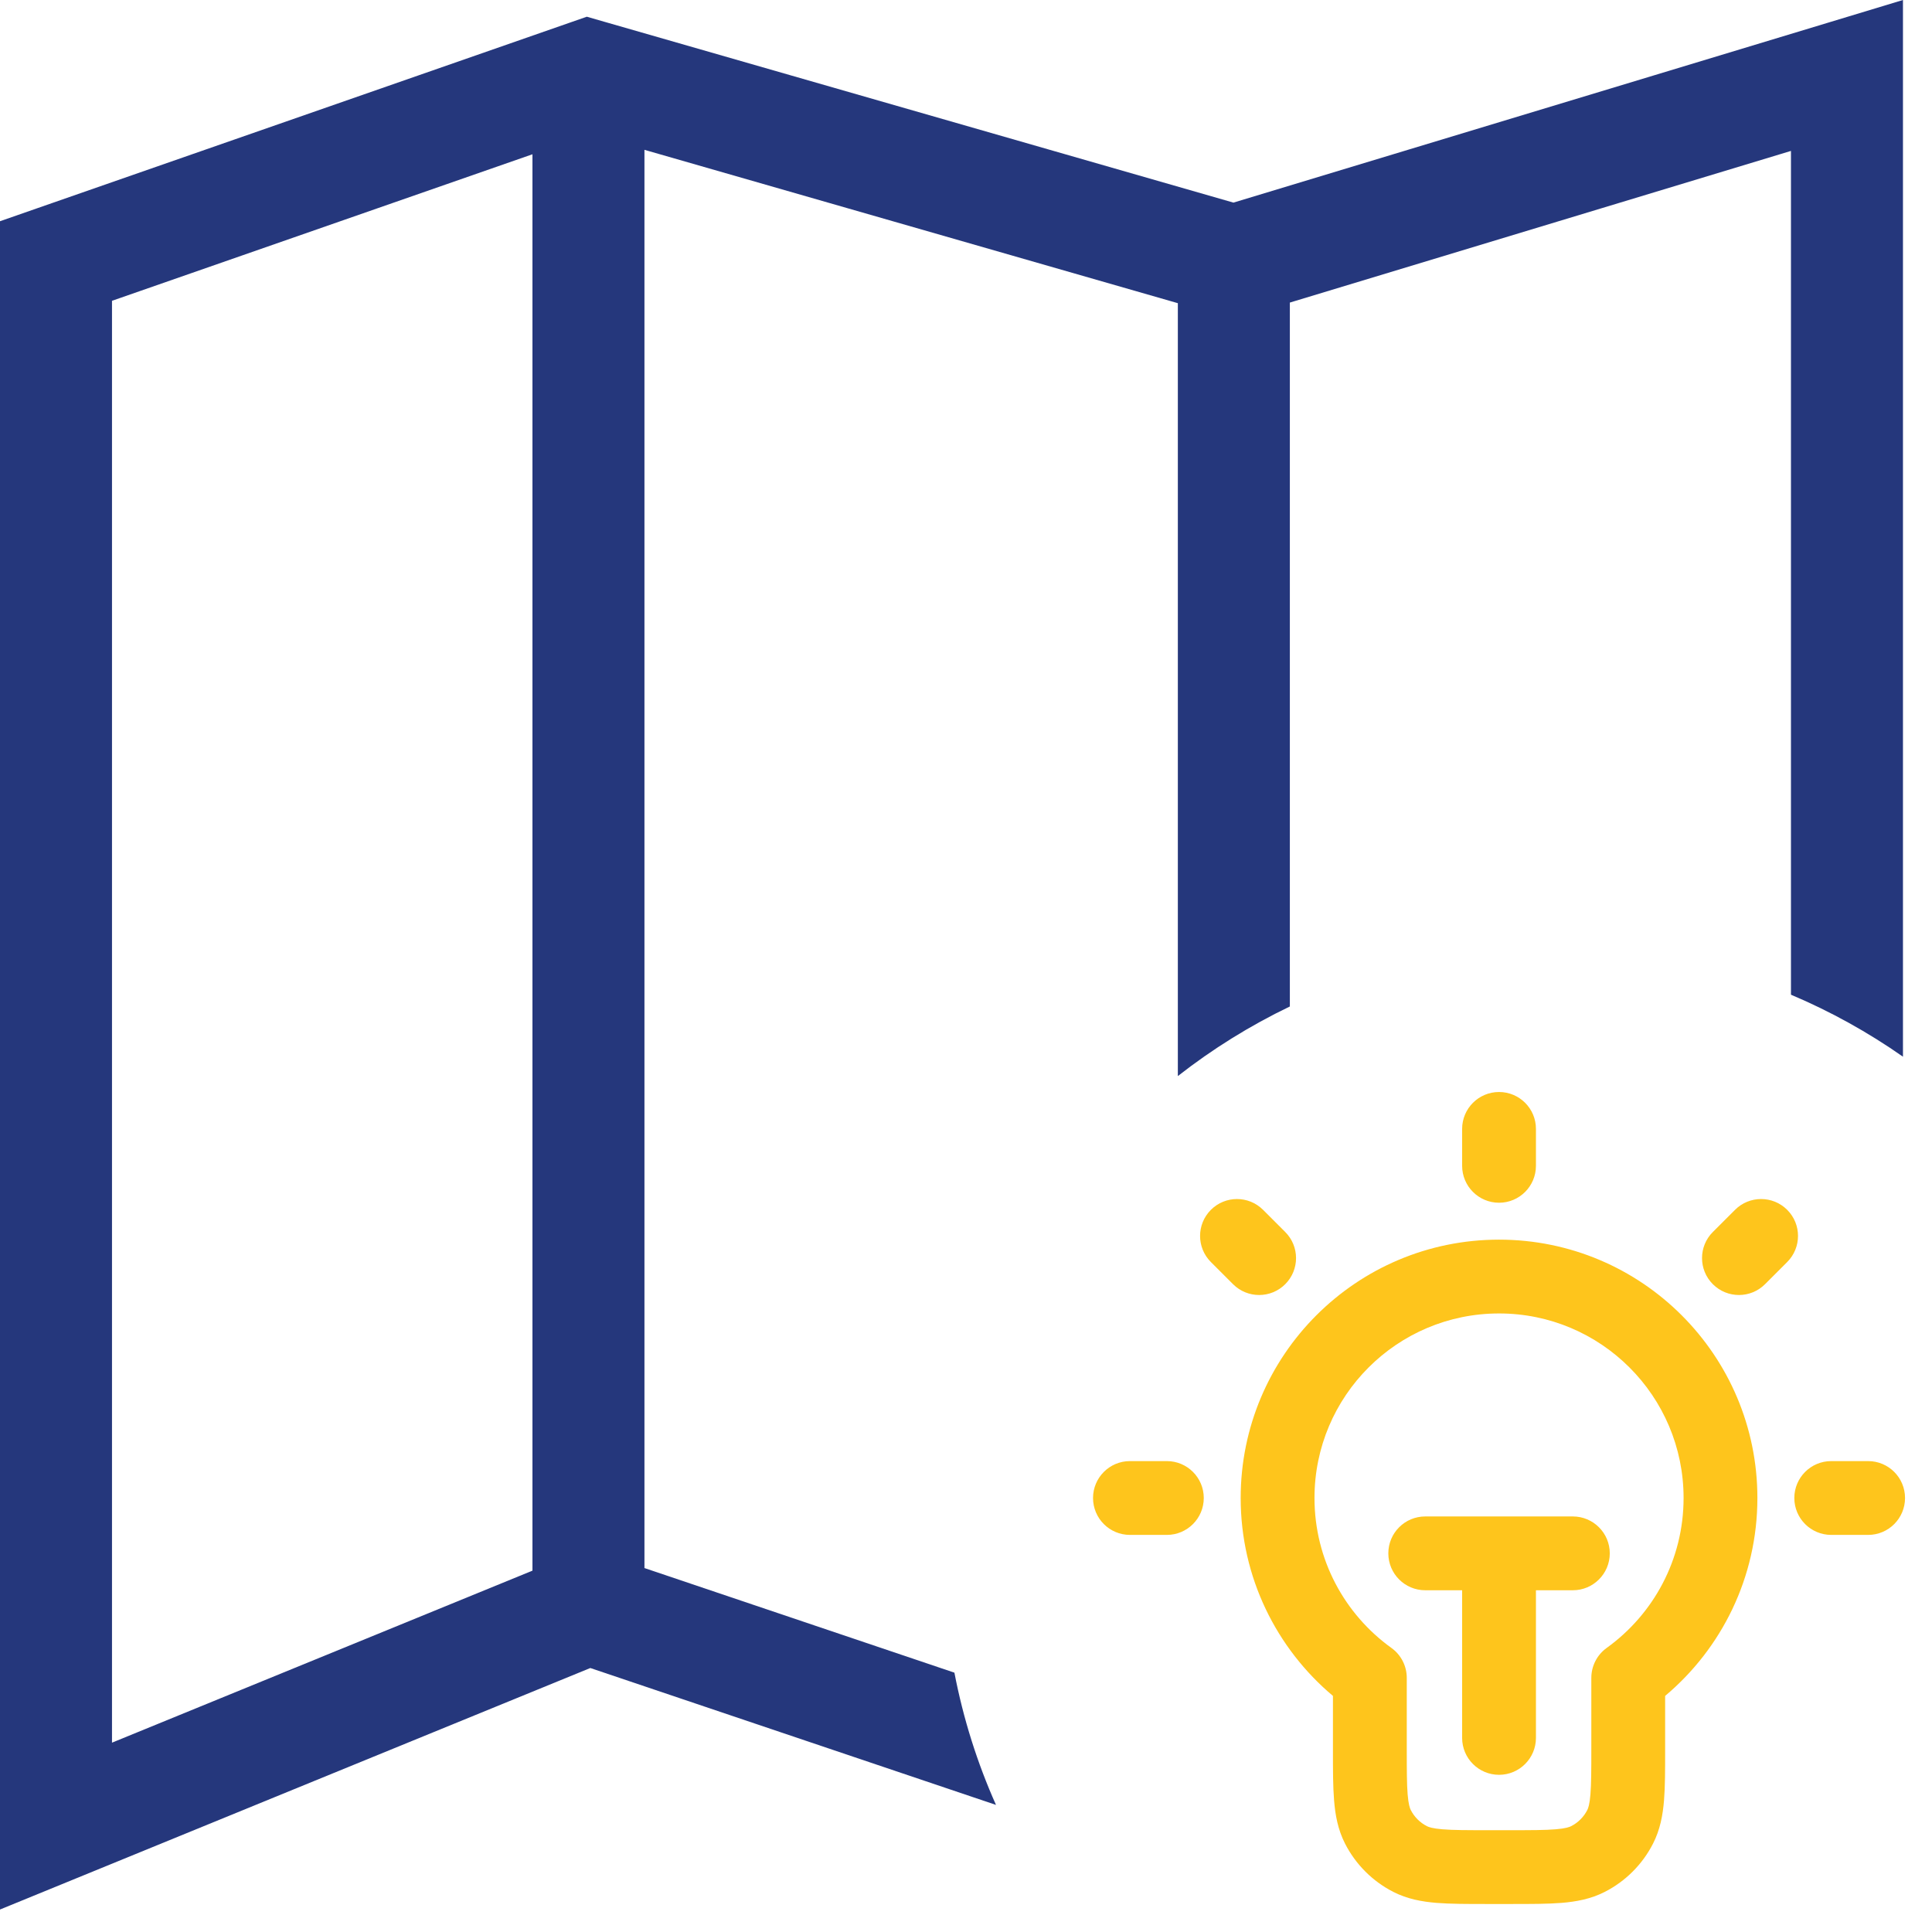 <svg xmlns="http://www.w3.org/2000/svg" width="69" height="69" viewBox="0 0 69 69" fill="none"><path fill-rule="evenodd" clip-rule="evenodd" d="M67.963 2.695V0L65.384 0.781L44.051 7.236L21.569 0.773L20.958 0.597L20.358 0.806L1.342 7.433L0 7.901V9.322V65.217V68.197L2.757 67.069L21.083 59.572L35.571 64.461C34.905 62.968 34.403 61.386 34.086 59.738L23.016 56.002V5.351L42.066 10.828V38.431C43.299 37.466 44.64 36.631 46.066 35.946V10.806L63.963 5.39V35.525C65.379 36.123 66.719 36.868 67.963 37.739V2.695ZM19.016 5.51V56.095L4 62.238V10.743L19.016 5.51Z" fill="#25377C"></path><path fill-rule="evenodd" clip-rule="evenodd" d="M53.537 39C54.265 39 54.855 39.59 54.855 40.318V41.636C54.855 42.364 54.265 42.955 53.537 42.955C52.809 42.955 52.219 42.364 52.219 41.636V40.318C52.219 39.59 52.809 39 53.537 39ZM43.246 43.209C43.761 42.694 44.595 42.694 45.11 43.209L45.901 44C46.416 44.514 46.416 45.349 45.901 45.864C45.386 46.379 44.552 46.379 44.037 45.864L43.246 45.073C42.731 44.558 42.731 43.724 43.246 43.209ZM63.829 43.209C64.344 43.724 64.343 44.558 63.828 45.073L63.037 45.864C62.522 46.379 61.688 46.379 61.173 45.864C60.658 45.349 60.658 44.514 61.173 44L61.965 43.209C62.479 42.694 63.314 42.694 63.829 43.209ZM44.31 53.5C44.31 48.404 48.441 44.273 53.537 44.273C58.633 44.273 62.764 48.404 62.764 53.5C62.764 56.338 61.482 58.877 59.469 60.568V62.514C59.469 63.209 59.469 63.809 59.429 64.302C59.386 64.824 59.292 65.342 59.038 65.841C58.659 66.585 58.054 67.19 57.31 67.569C56.811 67.823 56.293 67.917 55.772 67.96C55.278 68 54.678 68 53.983 68H53.091C52.396 68 51.797 68 51.303 67.96C50.782 67.917 50.263 67.823 49.764 67.569C49.02 67.19 48.415 66.585 48.036 65.841C47.782 65.342 47.688 64.824 47.646 64.302C47.605 63.809 47.605 63.209 47.605 62.514L47.605 60.568C45.593 58.877 44.31 56.338 44.31 53.5ZM53.537 46.909C49.897 46.909 46.946 49.86 46.946 53.5C46.946 55.704 48.027 57.656 49.693 58.855C50.038 59.102 50.242 59.501 50.242 59.925V62.464C50.242 63.224 50.243 63.714 50.273 64.088C50.303 64.446 50.352 64.579 50.385 64.644C50.512 64.892 50.713 65.094 50.961 65.22C51.027 65.253 51.159 65.303 51.517 65.332C51.891 65.363 52.382 65.364 53.142 65.364H53.933C54.693 65.364 55.183 65.363 55.557 65.332C55.915 65.303 56.048 65.253 56.113 65.22C56.361 65.094 56.562 64.892 56.689 64.644C56.722 64.579 56.772 64.446 56.801 64.088C56.831 63.714 56.833 63.224 56.833 62.464V59.925C56.833 59.501 57.037 59.102 57.381 58.855C59.047 57.656 60.128 55.704 60.128 53.5C60.128 49.86 57.177 46.909 53.537 46.909ZM39.037 53.5C39.037 52.772 39.627 52.182 40.355 52.182H41.673C42.401 52.182 42.992 52.772 42.992 53.5C42.992 54.228 42.401 54.818 41.673 54.818H40.355C39.627 54.818 39.037 54.228 39.037 53.5ZM64.083 53.5C64.083 52.772 64.673 52.182 65.401 52.182H66.719C67.447 52.182 68.037 52.772 68.037 53.5C68.037 54.228 67.447 54.818 66.719 54.818H65.401C64.673 54.818 64.083 54.228 64.083 53.5ZM49.583 55.477C49.583 54.749 50.173 54.159 50.901 54.159H56.173C56.901 54.159 57.492 54.749 57.492 55.477C57.492 56.205 56.901 56.795 56.173 56.795H54.855V62.068C54.855 62.796 54.265 63.386 53.537 63.386C52.809 63.386 52.219 62.796 52.219 62.068V56.795H50.901C50.173 56.795 49.583 56.205 49.583 55.477Z" fill="#FEC51C"></path></svg>